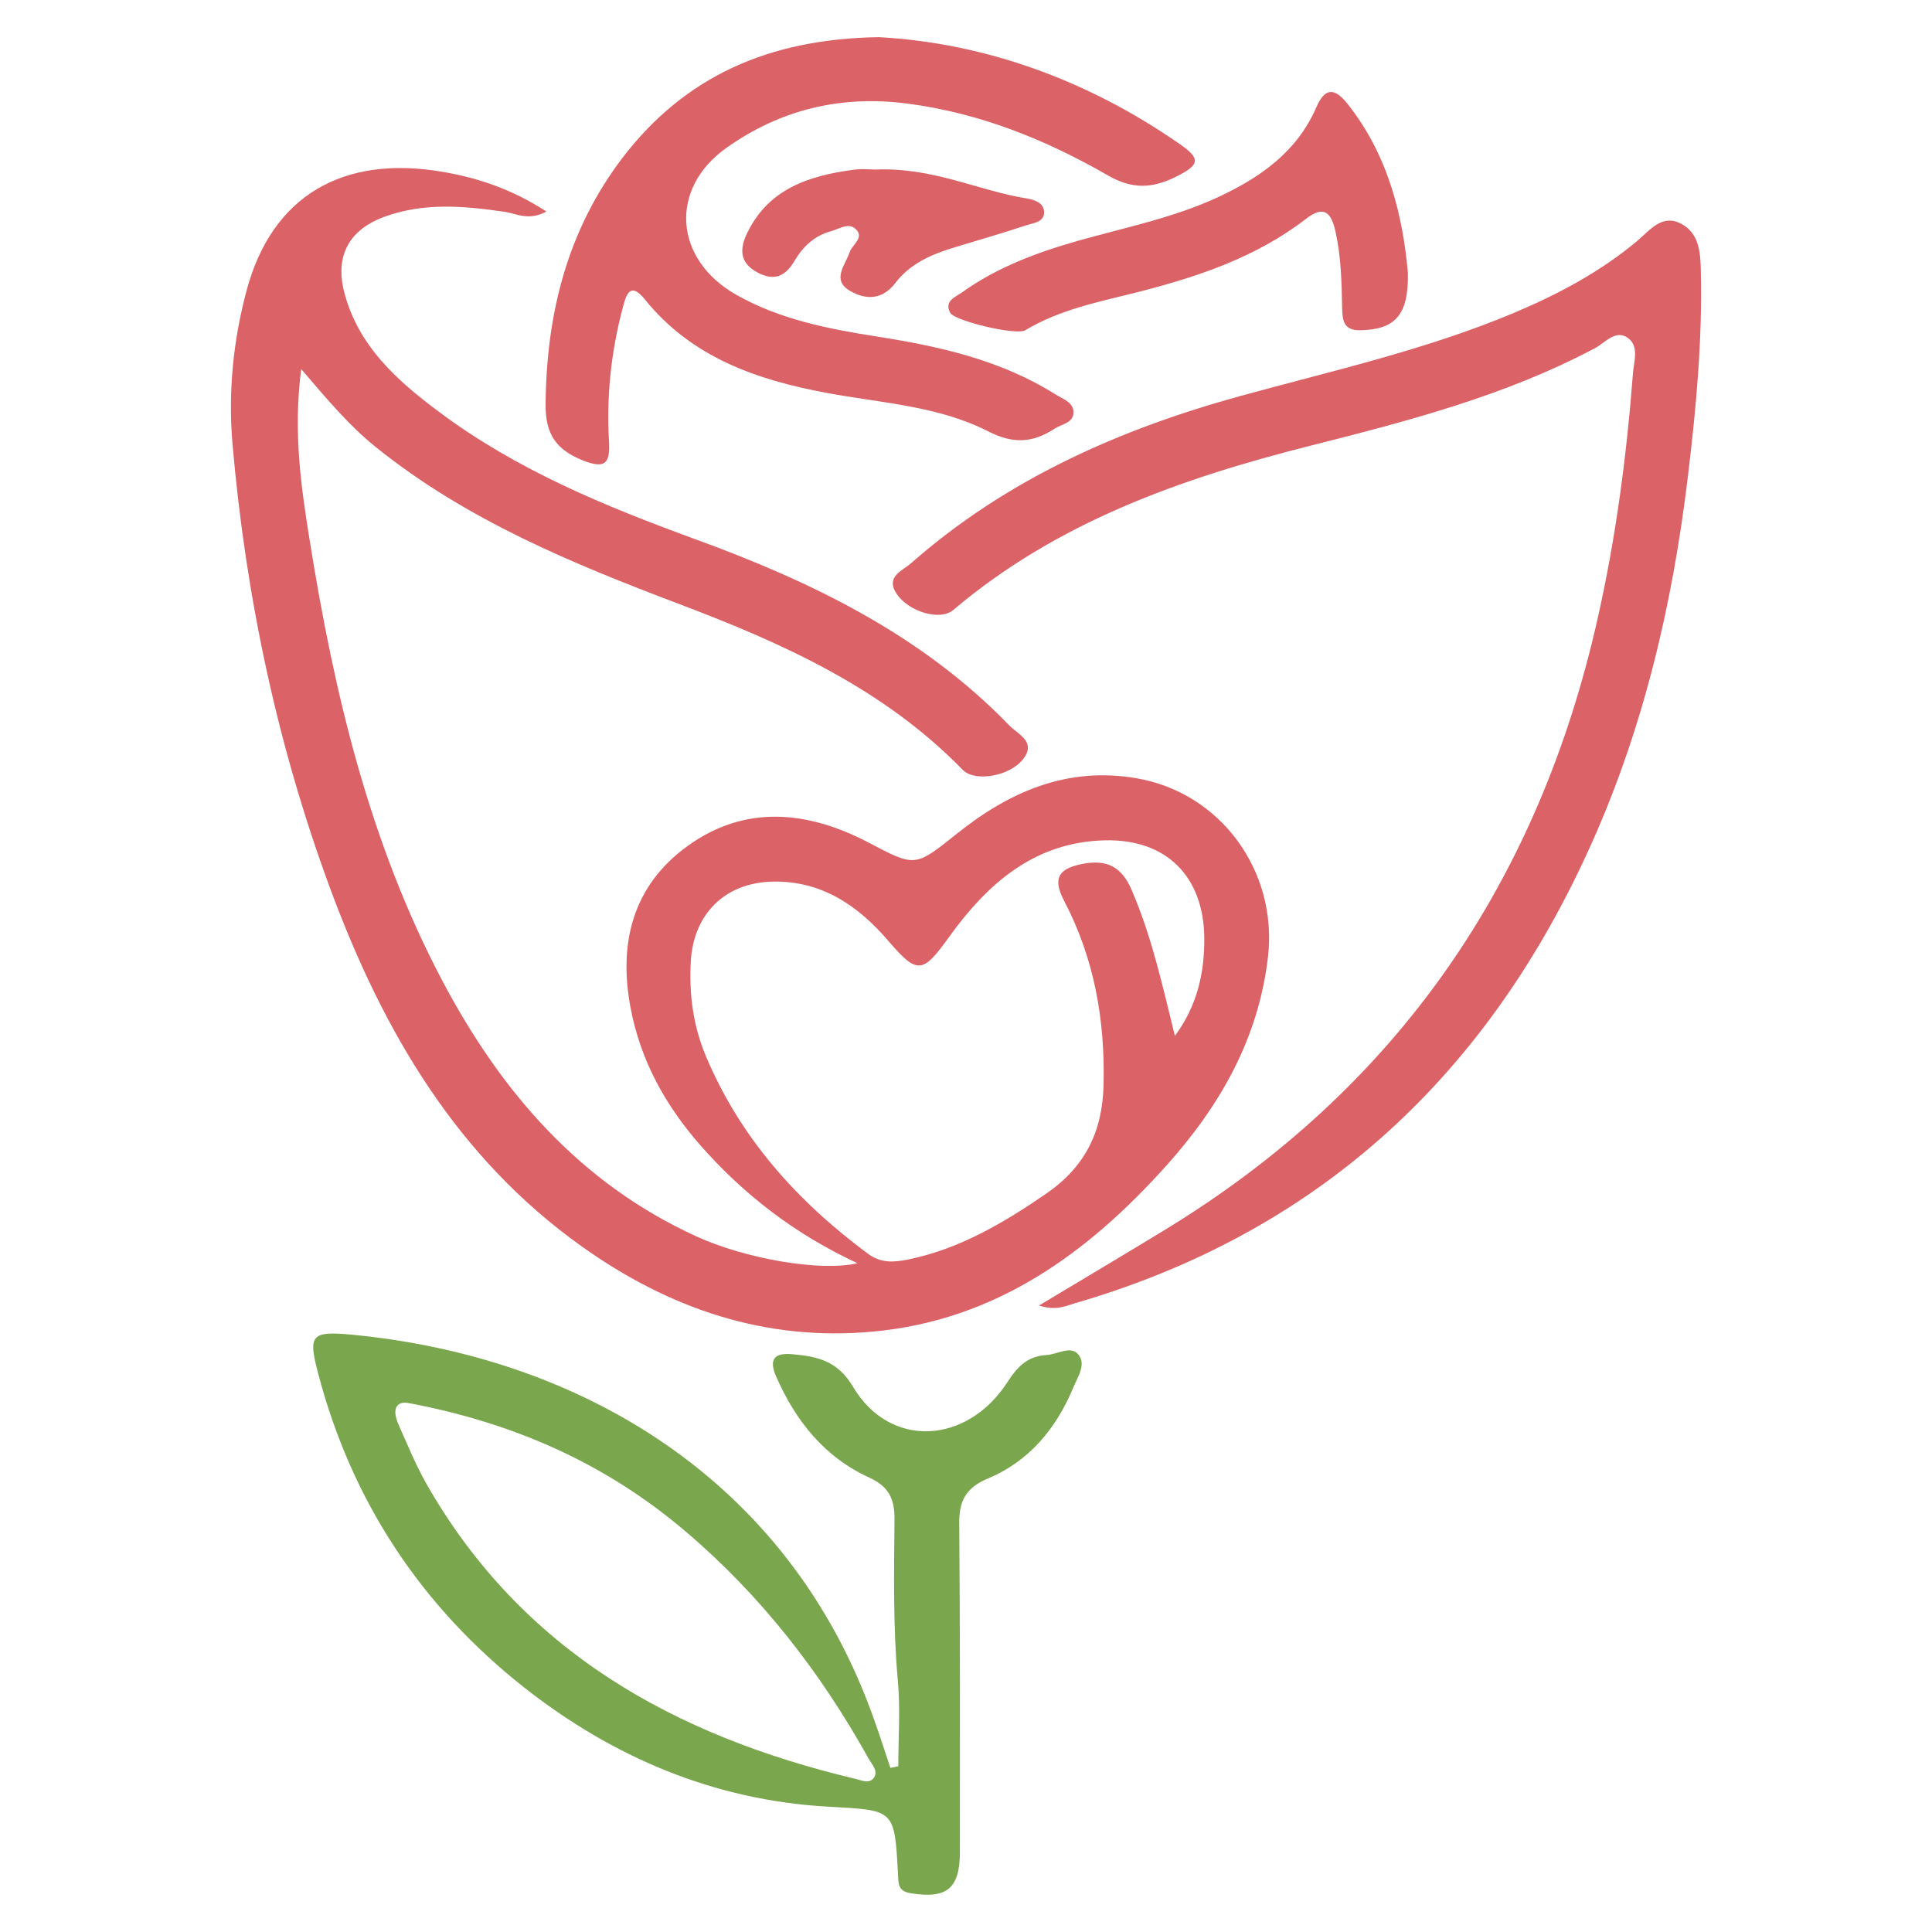 <?xml version="1.0" encoding="utf-8"?>
<!-- Generator: Adobe Illustrator 27.2.0, SVG Export Plug-In . SVG Version: 6.00 Build 0)  -->
<svg version="1.1" id="Capa_1" xmlns="http://www.w3.org/2000/svg" xmlns:xlink="http://www.w3.org/1999/xlink" x="0px" y="0px"
	 viewBox="0 0 117 117" style="enable-background:new 0 0 117 117;" xml:space="preserve">
<style type="text/css">
	.st0{fill:#DB6267;}
	.st1{fill:#7AA74D;}
</style>
<g>
	<path class="st0" d="M18.24,22.35c-0.49,3.82-0.01,7.1,0.51,10.35c1.48,9.25,3.62,18.33,8.04,26.7
		c3.55,6.71,8.31,12.24,15.37,15.47c2.92,1.34,7.48,2.16,9.77,1.63c-3.79-1.76-6.9-4.16-9.54-7.17c-2.1-2.4-3.6-5.11-4.2-8.28
		c-0.75-3.94,0.13-7.41,3.44-9.81c3.49-2.53,7.28-2.14,10.94-0.23c2.87,1.5,2.81,1.53,5.39-0.53c3.17-2.54,6.68-4.07,10.86-3.35
		c5.11,0.87,8.56,5.63,7.97,10.8c-0.57,4.95-2.89,9.01-6.13,12.63c-4.79,5.35-10.38,9.4-17.79,10.08
		c-6.53,0.61-12.35-1.39-17.63-5.15c-7.58-5.4-12.02-13.03-15.18-21.51c-3.25-8.74-5.17-17.8-5.98-27.09
		c-0.27-3.14,0.04-6.27,0.86-9.32c1.53-5.69,5.81-8.23,11.94-7.15c2.12,0.37,4.14,1.05,6.21,2.39c-1.09,0.59-1.82,0.12-2.52,0.02
		c-2.46-0.36-4.92-0.58-7.32,0.31c-2.13,0.79-2.97,2.38-2.4,4.57c0.84,3.24,3.2,5.34,5.72,7.22c4.68,3.51,10.03,5.71,15.47,7.7
		c7.08,2.58,13.77,5.8,19.1,11.32c0.51,0.52,1.64,0.97,0.82,2.02c-0.8,1.04-2.92,1.41-3.66,0.65c-4.8-4.93-10.88-7.66-17.17-10.04
		c-6.49-2.46-12.89-5.09-18.38-9.51C21.15,25.78,19.85,24.23,18.24,22.35z M71.15,62.73c1.34-1.8,1.8-3.8,1.78-5.94
		c-0.04-3.71-2.29-5.99-6.02-5.9c-4.26,0.1-7.11,2.62-9.44,5.86c-1.61,2.24-1.92,2.27-3.69,0.21c-1.84-2.14-4.04-3.63-6.99-3.57
		c-2.91,0.06-4.82,1.99-4.96,4.9c-0.1,1.95,0.15,3.83,0.91,5.65c2.09,4.98,5.55,8.82,9.83,11.99c0.77,0.57,1.54,0.52,2.4,0.35
		c3.14-0.64,5.81-2.22,8.41-4.01c2.33-1.61,3.38-3.73,3.45-6.55c0.1-3.94-0.56-7.68-2.39-11.17c-0.72-1.38-0.32-1.95,1.1-2.23
		c1.47-0.29,2.38,0.15,2.99,1.57C69.75,56.72,70.4,59.69,71.15,62.73z"/>
	<path class="st0" d="M62.92,79.06c2.79-1.67,5.26-3.14,7.72-4.64c14.02-8.58,22.54-21.03,26.12-37c1.1-4.89,1.75-9.84,2.13-14.82
		c0.06-0.74,0.41-1.7-0.38-2.18c-0.72-0.44-1.32,0.35-1.93,0.67c-5.43,2.88-11.32,4.41-17.22,5.9c-7.83,1.98-15.34,4.62-21.63,9.95
		c-0.8,0.68-2.7,0.11-3.43-0.98c-0.7-1.04,0.36-1.4,0.86-1.84c5.78-5.09,12.62-8.12,19.96-10.14c5.57-1.53,11.23-2.79,16.58-5.04
		c2.68-1.13,5.22-2.48,7.46-4.36c0.76-0.64,1.49-1.64,2.65-1.03c1.09,0.57,1.17,1.75,1.19,2.85c0.1,4.16-0.28,8.3-0.78,12.43
		c-0.95,7.94-2.78,15.66-6.15,22.94c-6.3,13.65-16.45,22.95-31.03,27.17C64.5,79.1,63.94,79.39,62.92,79.06z"/>
	<path class="st1" d="M54.4,106.96c0-1.73,0.13-3.48-0.03-5.2c-0.29-3.25-0.23-6.5-0.2-9.75c0.01-1.22-0.33-1.98-1.53-2.53
		c-2.7-1.23-4.45-3.42-5.63-6.1c-0.47-1.07-0.12-1.47,0.98-1.37c1.51,0.14,2.73,0.38,3.68,1.99c2.21,3.72,6.87,3.51,9.34-0.3
		c0.61-0.95,1.23-1.58,2.37-1.64c0.64-0.04,1.43-0.57,1.89-0.07c0.55,0.59,0,1.38-0.26,2.01c-1.03,2.48-2.66,4.48-5.17,5.53
		c-1.34,0.56-1.77,1.36-1.75,2.74c0.06,6.63,0.04,13.26,0.04,19.88c0,2.23-0.8,2.86-2.99,2.5c-0.79-0.13-0.73-0.62-0.76-1.18
		c-0.21-3.96-0.22-3.83-4.25-4.06c-6.89-0.39-13.02-2.99-18.39-7.22c-6.24-4.92-10.44-11.28-12.47-19
		c-0.61-2.32-0.45-2.59,1.96-2.37c13.76,1.29,26.55,8.65,31.72,23.36c0.34,0.95,0.65,1.92,0.97,2.88
		C54.09,107.03,54.24,107,54.4,106.96z M24.7,84.96c-0.69-0.1-0.98,0.36-0.57,1.3c0.54,1.21,1.04,2.44,1.69,3.59
		c5.77,10.13,15,15.26,25.96,17.87c0.39,0.09,0.88,0.35,1.16-0.09c0.25-0.41-0.15-0.79-0.35-1.15c-2.89-5.2-6.5-9.85-11.04-13.71
		C36.77,88.69,31.22,86.18,24.7,84.96z"/>
	<path class="st0" d="M53.22,2.25C59.57,2.6,65.79,4.8,71.41,8.7c1.35,0.93,1.26,1.29-0.27,2.04c-1.38,0.67-2.58,0.73-4.05-0.12
		c-3.77-2.17-7.79-3.79-12.17-4.35c-4.01-0.52-7.68,0.37-10.95,2.7c-3.47,2.48-3.14,6.73,0.58,8.86c2.68,1.53,5.63,2.09,8.61,2.56
		c3.77,0.59,7.46,1.42,10.75,3.49c0.45,0.28,1.1,0.48,1.1,1.09c0,0.65-0.72,0.71-1.16,1c-1.31,0.85-2.49,0.93-4.01,0.15
		c-3.04-1.55-6.49-1.71-9.8-2.33c-4.23-0.79-8.16-2.15-10.99-5.66c-0.95-1.18-1.16-0.13-1.34,0.52c-0.7,2.64-0.99,5.33-0.83,8.05
		c0.08,1.34-0.2,1.73-1.59,1.18c-1.61-0.65-2.26-1.58-2.25-3.39c0.05-5.46,1.3-10.51,4.64-14.91C41.46,4.63,46.55,2.35,53.22,2.25z"
		/>
	<path class="st0" d="M85.26,16.5c0.06,2.63-0.81,3.46-2.9,3.5c-0.99,0.02-1.06-0.61-1.08-1.3c-0.03-1.56-0.06-3.12-0.4-4.66
		c-0.26-1.17-0.69-1.64-1.8-0.78c-3.02,2.33-6.54,3.5-10.18,4.43c-2.33,0.59-4.7,1.04-6.81,2.31c-0.54,0.33-4.28-0.56-4.55-1.06
		c-0.37-0.71,0.3-0.94,0.7-1.22c2.13-1.53,4.55-2.43,7.05-3.14c2.83-0.8,5.74-1.38,8.43-2.62c2.57-1.19,4.81-2.74,5.99-5.45
		c0.54-1.25,1.13-1.19,1.92-0.19C84.12,9.47,84.96,13.18,85.26,16.5z"/>
	<path class="st0" d="M53,10.27c3.48-0.16,6.24,1.28,9.19,1.75c0.43,0.07,1.04,0.26,1.04,0.83c0,0.61-0.64,0.65-1.07,0.79
		c-1.42,0.47-2.86,0.89-4.29,1.32c-1.4,0.42-2.73,0.97-3.65,2.18c-0.78,1.02-1.77,1.03-2.72,0.49c-1.17-0.67-0.32-1.55-0.05-2.35
		c0.16-0.47,0.91-0.88,0.38-1.4c-0.43-0.43-1.02-0.01-1.53,0.13c-0.98,0.27-1.68,0.93-2.18,1.78c-0.54,0.92-1.21,1.26-2.23,0.72
		c-1.14-0.6-1.1-1.47-0.62-2.44c1.29-2.63,3.7-3.42,6.35-3.78C52.2,10.2,52.81,10.27,53,10.27z"/>
</g>
</svg>
